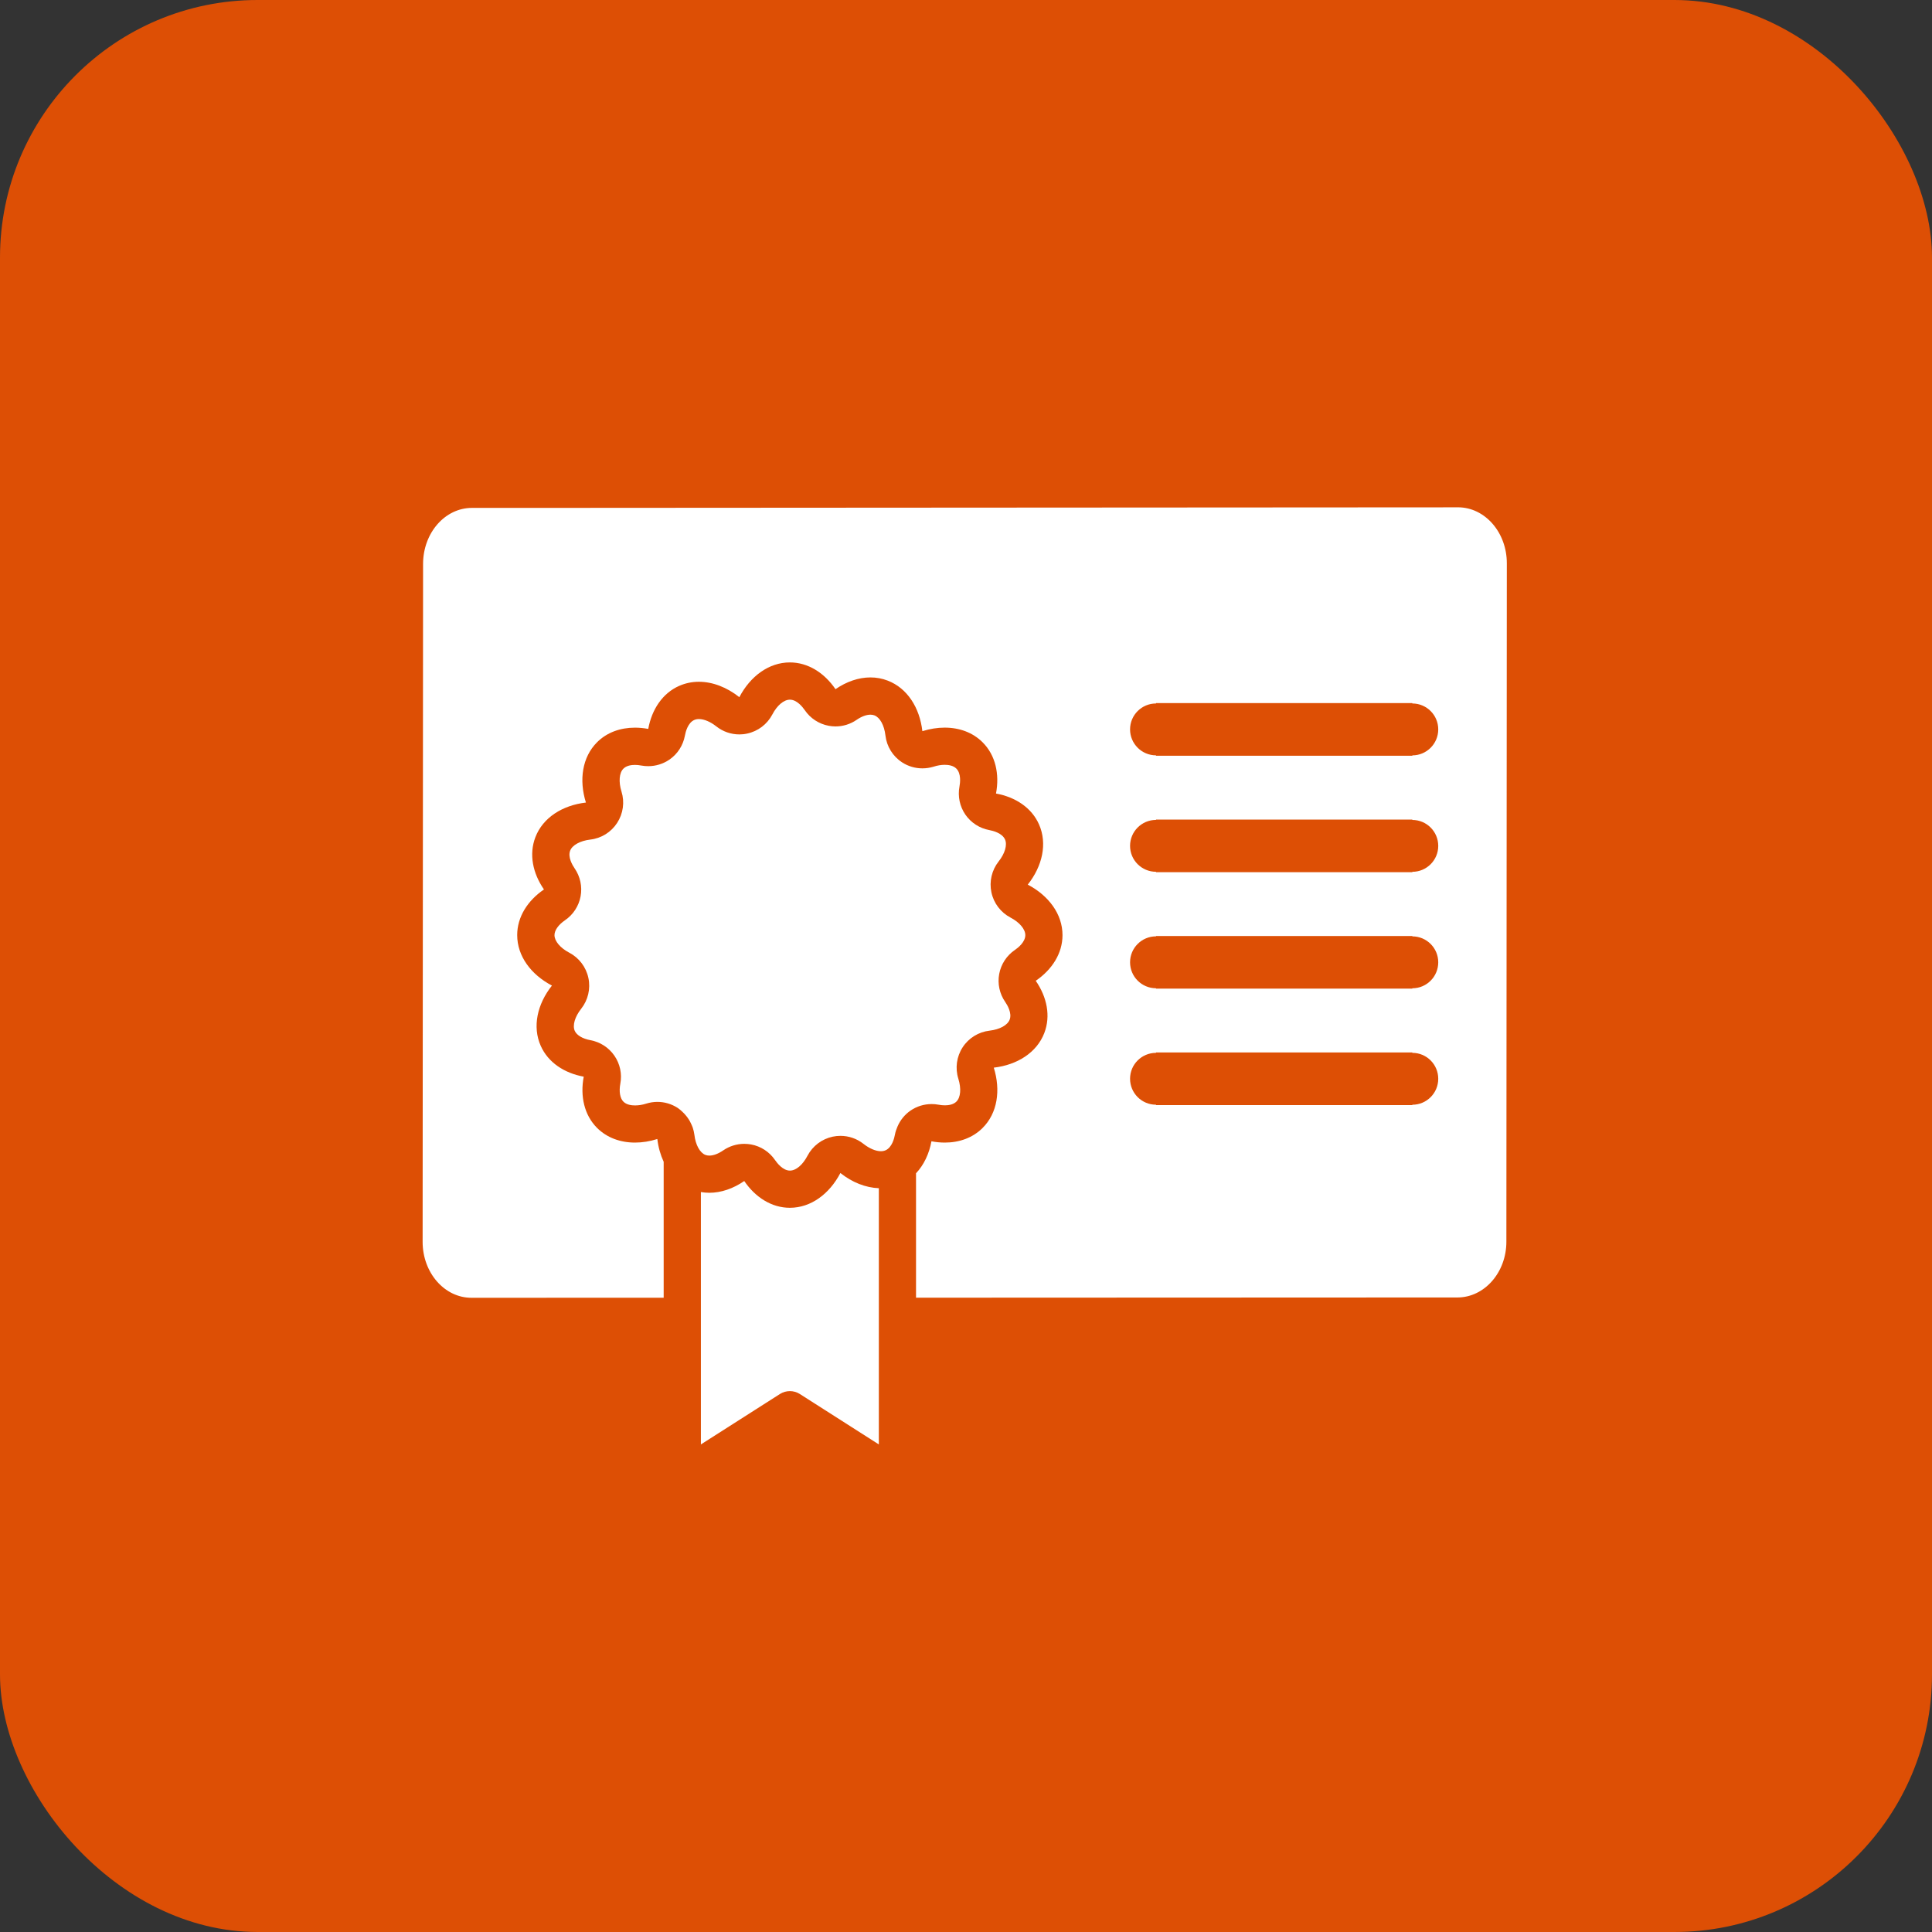 <svg width="60" height="60" viewBox="0 0 60 60" fill="none" xmlns="http://www.w3.org/2000/svg">
<rect x="0" y="0" width="60" height="60" fill="#333333" stroke="none"/>
<rect width="60" height="60" rx="8" fill="#dd4f05"/>
<path d="M45.281 15.755L44.815 15.756L16.73 15.773H14.659C13.818 15.773 13.141 16.55 13.139 17.51L13.125 38.57C13.127 39.529 13.806 40.306 14.645 40.304L20.611 40.302V36.081C20.512 35.866 20.444 35.629 20.414 35.373C20.181 35.447 19.946 35.484 19.72 35.484C19.267 35.484 18.85 35.335 18.542 35.028C18.144 34.629 18.014 34.043 18.128 33.437C17.522 33.326 17.022 32.995 16.793 32.48C16.528 31.884 16.685 31.184 17.141 30.608C16.49 30.267 16.062 29.692 16.062 29.04C16.062 28.476 16.385 27.97 16.893 27.623C16.543 27.116 16.424 26.529 16.627 26C16.86 25.392 17.466 25.009 18.196 24.924C17.977 24.222 18.081 23.513 18.542 23.052C18.849 22.745 19.266 22.598 19.718 22.598C19.853 22.598 19.992 22.611 20.132 22.637C20.242 22.032 20.574 21.531 21.089 21.302C21.286 21.215 21.493 21.173 21.704 21.173C22.133 21.173 22.574 21.345 22.961 21.651C23.302 21 23.878 20.572 24.53 20.572C25.094 20.572 25.6 20.895 25.947 21.403C26.287 21.169 26.663 21.038 27.032 21.038C27.214 21.038 27.395 21.07 27.568 21.137C28.177 21.371 28.561 21.976 28.645 22.707C28.878 22.634 29.113 22.597 29.339 22.597C29.791 22.597 30.209 22.746 30.517 23.054C30.916 23.453 31.046 24.038 30.932 24.644C31.538 24.754 32.038 25.085 32.267 25.601C32.532 26.197 32.374 26.897 31.918 27.473C32.569 27.815 32.997 28.389 32.997 29.041C32.997 29.607 32.675 30.111 32.166 30.459C32.516 30.966 32.635 31.553 32.432 32.081C32.198 32.689 31.593 33.072 30.863 33.157C31.082 33.859 30.978 34.569 30.516 35.029C30.21 35.336 29.792 35.484 29.342 35.484C29.206 35.484 29.067 35.471 28.927 35.444C28.855 35.833 28.692 36.178 28.448 36.437V40.301L45.266 40.294C46.102 40.292 46.785 39.514 46.782 38.556L46.796 17.497C46.798 16.536 46.117 15.756 45.281 15.755ZM43.861 34.309V34.32H35.901V34.308C35.456 34.308 35.095 33.947 35.095 33.502C35.095 33.057 35.456 32.697 35.901 32.697V32.685H43.861V32.697C44.306 32.697 44.666 33.057 44.666 33.503C44.666 33.948 44.306 34.309 43.861 34.309ZM43.861 30.692V30.702H35.901V30.691C35.456 30.691 35.095 30.33 35.095 29.885C35.095 29.44 35.456 29.079 35.901 29.079V29.068H43.861V29.08C44.306 29.08 44.666 29.441 44.666 29.885C44.666 30.331 44.306 30.692 43.861 30.692ZM43.861 27.075V27.086H35.901V27.074C35.456 27.074 35.095 26.714 35.095 26.269C35.095 25.824 35.456 25.463 35.901 25.463V25.453H43.861V25.464C44.306 25.464 44.666 25.826 44.666 26.27C44.666 26.714 44.306 27.075 43.861 27.075ZM43.861 23.459V23.47H35.901V23.458C35.456 23.458 35.095 23.096 35.095 22.652C35.095 22.207 35.456 21.847 35.901 21.847V21.835H43.861V21.847C44.306 21.847 44.666 22.208 44.666 22.652C44.666 23.097 44.306 23.459 43.861 23.459Z" fill="white"/>
<path d="M29.143 34.307C29.212 34.32 29.279 34.327 29.344 34.327C29.454 34.327 29.606 34.307 29.702 34.211C29.834 34.079 29.857 33.806 29.762 33.5C29.659 33.172 29.708 32.815 29.895 32.526C30.083 32.237 30.389 32.048 30.731 32.008C31.049 31.971 31.289 31.839 31.356 31.665C31.433 31.463 31.284 31.212 31.217 31.115C31.042 30.862 30.975 30.55 31.031 30.248C31.087 29.945 31.262 29.677 31.515 29.504C31.614 29.437 31.842 29.258 31.842 29.041C31.842 28.856 31.662 28.642 31.383 28.497C31.078 28.336 30.86 28.049 30.789 27.712C30.718 27.375 30.8 27.025 31.012 26.755C31.209 26.508 31.287 26.239 31.212 26.071C31.123 25.872 30.842 25.801 30.725 25.779C30.422 25.724 30.154 25.55 29.98 25.298C29.806 25.044 29.74 24.731 29.797 24.429C29.819 24.312 29.854 24.023 29.701 23.87C29.604 23.772 29.451 23.752 29.34 23.752C29.23 23.752 29.112 23.771 28.99 23.811C28.877 23.845 28.761 23.862 28.645 23.862C28.424 23.862 28.205 23.799 28.016 23.676C27.727 23.488 27.537 23.182 27.498 22.84C27.461 22.522 27.329 22.283 27.155 22.216C27.117 22.202 27.077 22.195 27.033 22.195C26.907 22.195 26.755 22.251 26.604 22.355C26.41 22.489 26.181 22.56 25.948 22.56C25.878 22.56 25.807 22.553 25.737 22.54C25.435 22.484 25.167 22.31 24.994 22.056C24.927 21.958 24.747 21.729 24.531 21.729C24.343 21.729 24.134 21.905 23.986 22.188C23.826 22.493 23.539 22.711 23.202 22.782C23.122 22.8 23.042 22.808 22.962 22.808C22.704 22.808 22.451 22.722 22.245 22.558C22.061 22.413 21.865 22.331 21.705 22.331C21.651 22.331 21.604 22.34 21.56 22.36C21.362 22.448 21.291 22.73 21.27 22.847C21.214 23.15 21.041 23.419 20.787 23.592C20.593 23.724 20.365 23.794 20.133 23.794C20.062 23.794 19.99 23.788 19.919 23.775C19.85 23.762 19.783 23.755 19.719 23.755C19.608 23.755 19.456 23.775 19.36 23.872C19.23 24.001 19.207 24.281 19.301 24.582C19.403 24.91 19.354 25.267 19.166 25.556C18.979 25.845 18.673 26.035 18.331 26.074C18.018 26.111 17.772 26.246 17.707 26.417C17.629 26.62 17.778 26.869 17.845 26.967C18.02 27.221 18.087 27.534 18.031 27.836C17.975 28.138 17.801 28.406 17.547 28.579C17.341 28.72 17.22 28.892 17.22 29.042C17.22 29.226 17.4 29.441 17.68 29.587C17.984 29.747 18.202 30.035 18.273 30.371C18.345 30.708 18.262 31.058 18.049 31.328C17.853 31.576 17.775 31.844 17.849 32.013C17.911 32.151 18.093 32.259 18.337 32.304C18.64 32.36 18.907 32.533 19.081 32.786C19.256 33.039 19.322 33.352 19.265 33.654C19.219 33.898 19.255 34.108 19.361 34.213C19.458 34.311 19.611 34.33 19.722 34.33C19.832 34.33 19.95 34.312 20.072 34.273C20.184 34.238 20.301 34.22 20.416 34.22C20.637 34.22 20.856 34.284 21.046 34.407C21.099 34.442 21.146 34.485 21.192 34.527C21.236 34.567 21.275 34.611 21.312 34.656C21.323 34.67 21.334 34.683 21.344 34.697C21.374 34.738 21.402 34.78 21.426 34.824C21.443 34.854 21.457 34.885 21.47 34.915C21.485 34.95 21.502 34.984 21.514 35.02C21.537 35.092 21.556 35.166 21.565 35.242C21.601 35.556 21.736 35.801 21.908 35.867C21.946 35.881 21.986 35.888 22.03 35.888C22.156 35.888 22.308 35.831 22.459 35.727C22.653 35.594 22.882 35.523 23.115 35.523C23.185 35.523 23.256 35.53 23.326 35.542C23.629 35.598 23.896 35.773 24.069 36.026C24.137 36.125 24.316 36.354 24.532 36.354C24.72 36.354 24.928 36.178 25.077 35.894C25.237 35.589 25.524 35.372 25.861 35.3C25.941 35.283 26.021 35.275 26.101 35.275C26.359 35.275 26.612 35.361 26.818 35.525C27.001 35.669 27.198 35.752 27.358 35.752C27.411 35.752 27.459 35.742 27.503 35.723C27.701 35.635 27.772 35.353 27.793 35.236C27.809 35.149 27.838 35.066 27.873 34.985C27.958 34.787 28.096 34.615 28.276 34.491C28.471 34.357 28.698 34.288 28.931 34.288C29 34.287 29.071 34.294 29.143 34.307Z" fill="white"/>
<path d="M24.53 37.509C23.965 37.509 23.46 37.186 23.113 36.678C22.773 36.912 22.397 37.043 22.028 37.043C21.94 37.043 21.853 37.034 21.767 37.02V44.858L24.22 43.293C24.409 43.172 24.652 43.172 24.841 43.293L27.293 44.858V36.901C26.884 36.885 26.466 36.721 26.099 36.429C25.758 37.081 25.183 37.509 24.53 37.509Z" fill="white"/>
</svg>

